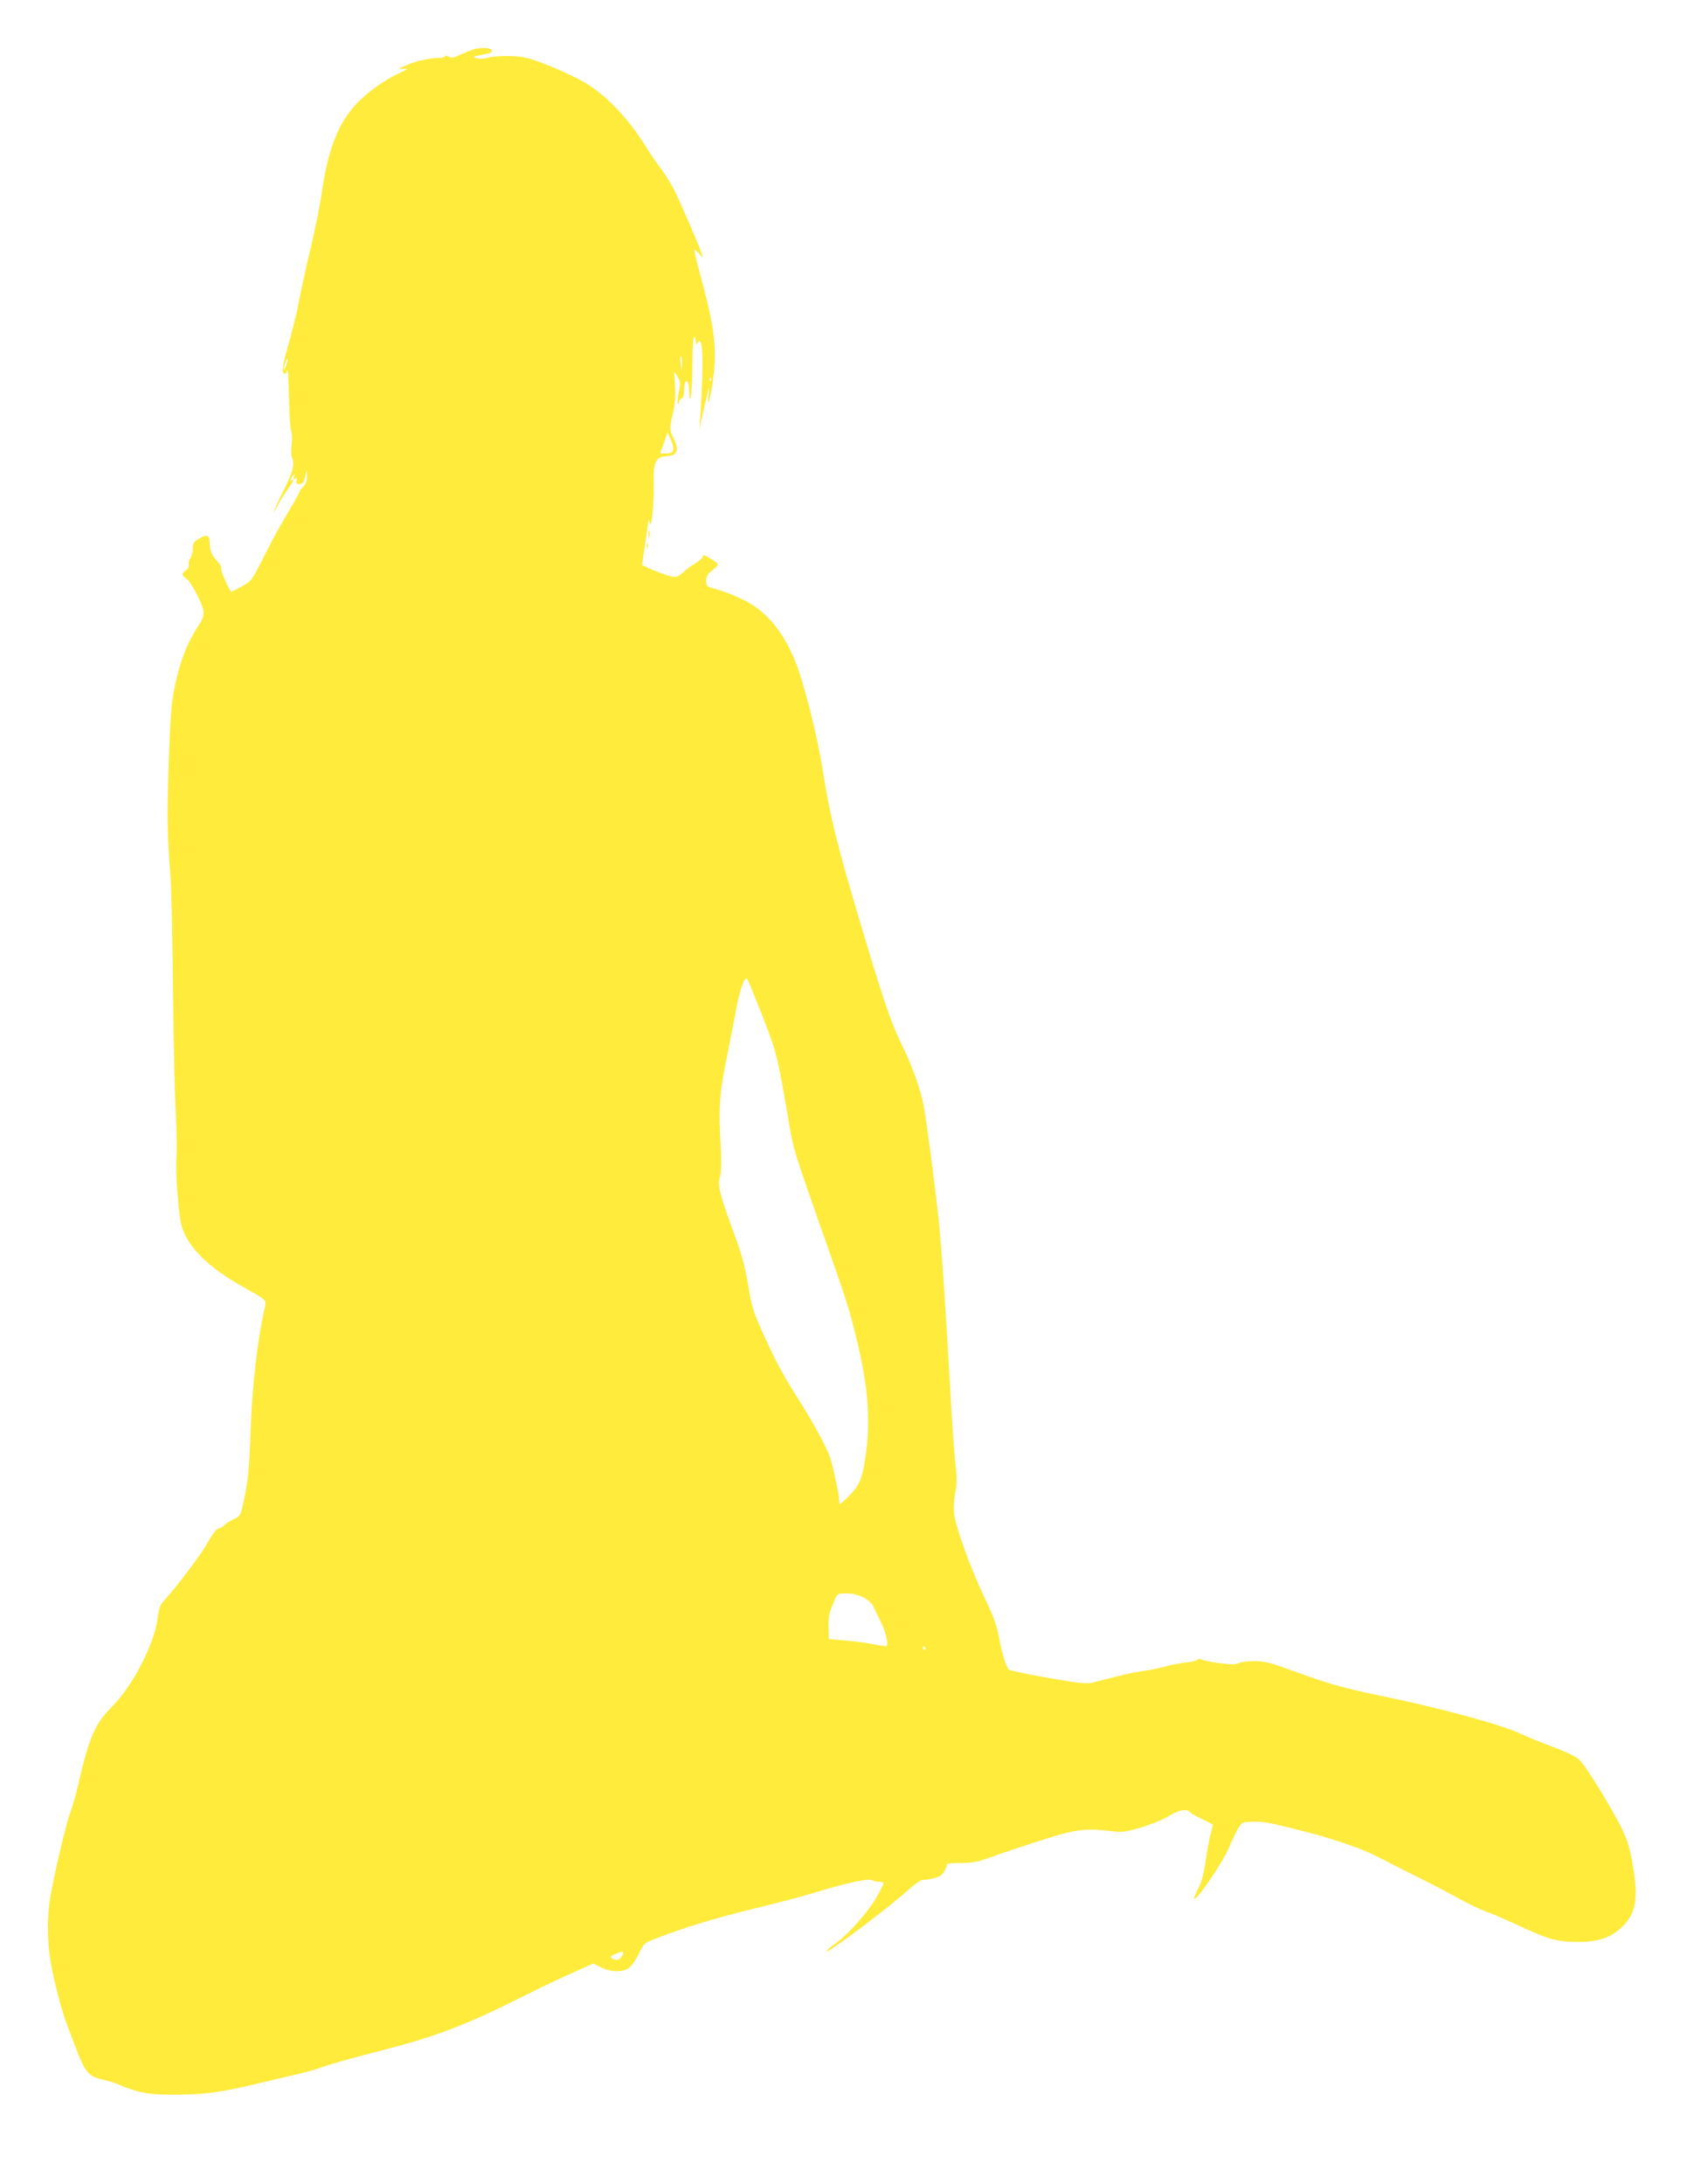 <?xml version="1.0" standalone="no"?>
<!DOCTYPE svg PUBLIC "-//W3C//DTD SVG 20010904//EN"
 "http://www.w3.org/TR/2001/REC-SVG-20010904/DTD/svg10.dtd">
<svg version="1.0" xmlns="http://www.w3.org/2000/svg"
 width="989pt" height="1280pt" viewBox="0 0 989 1280"
 preserveAspectRatio="xMidYMid meet">
<g transform="translate(0,1280) scale(0.1,-0.1)"
fill="#ffeb3b" stroke="none">
<path d="M2785 12513 c-11 -2 -46 -16 -78 -30 -48 -23 -61 -25 -78 -15 -11 7
-19 8 -19 2 0 -5 -18 -10 -40 -10 -52 0 -133 -18 -186 -42 -24 -10 -44 -20
-44 -22 0 -1 15 -1 33 1 25 3 16 -3 -38 -29 -95 -44 -199 -122 -261 -194 -98
-113 -155 -268 -189 -514 -9 -63 -38 -207 -65 -320 -27 -113 -58 -254 -69
-315 -12 -60 -39 -172 -61 -248 -36 -126 -41 -167 -20 -167 5 0 11 8 13 18 5
18 9 -45 13 -223 1 -60 7 -121 12 -135 5 -14 6 -46 2 -75 -4 -27 -4 -60 1 -73
18 -46 8 -84 -51 -202 -33 -66 -58 -120 -55 -120 2 0 14 19 26 43 12 23 37 63
55 88 35 48 42 65 23 53 -8 -4 -8 0 0 15 14 25 23 28 14 4 -5 -12 -3 -14 7 -8
10 6 12 3 8 -11 -4 -15 0 -20 17 -22 18 -1 24 6 32 41 l11 42 1 -37 c1 -26 -5
-44 -19 -58 -11 -11 -20 -23 -21 -27 -1 -5 -19 -39 -42 -78 -22 -38 -57 -97
-76 -131 -20 -34 -65 -119 -101 -191 -64 -127 -66 -129 -124 -161 -32 -18 -59
-32 -61 -30 -22 30 -62 123 -58 134 3 9 -8 29 -27 49 -21 21 -34 47 -37 67 -2
18 -4 43 -6 56 -3 27 -22 28 -64 2 -28 -17 -33 -26 -33 -57 0 -21 -7 -46 -14
-56 -8 -10 -12 -26 -9 -37 3 -12 -3 -23 -16 -32 -27 -17 -27 -32 3 -51 26 -17
98 -156 99 -191 1 -31 -5 -47 -34 -91 -66 -101 -107 -211 -139 -371 -16 -77
-22 -173 -31 -429 -10 -319 -9 -414 11 -670 5 -66 11 -363 14 -660 3 -297 11
-623 17 -725 5 -102 7 -214 4 -250 -8 -86 11 -342 30 -407 37 -125 157 -243
368 -361 138 -78 130 -69 117 -127 -40 -178 -72 -451 -80 -695 -9 -250 -16
-319 -46 -451 -14 -62 -17 -68 -54 -84 -22 -10 -47 -26 -56 -36 -10 -11 -25
-19 -34 -19 -10 0 -34 -31 -63 -83 -40 -71 -183 -261 -262 -347 -15 -17 -24
-43 -29 -82 -17 -160 -146 -410 -277 -540 -92 -92 -130 -181 -190 -448 -12
-52 -32 -122 -44 -155 -28 -70 -111 -430 -125 -537 -14 -105 -12 -221 4 -329
17 -111 65 -300 101 -393 14 -36 36 -95 50 -131 55 -144 74 -166 158 -185 27
-6 65 -17 85 -26 117 -49 177 -61 297 -62 202 -2 303 11 555 72 74 18 171 41
215 51 44 10 109 29 144 42 35 13 167 50 295 83 351 89 522 153 852 318 109
55 252 123 316 151 l117 52 43 -22 c57 -29 127 -31 165 -4 15 11 42 49 58 83
30 62 30 62 110 93 153 60 344 118 576 174 129 32 284 72 344 91 184 56 315
85 336 74 10 -6 29 -10 43 -10 14 0 26 -4 26 -9 0 -5 -19 -42 -42 -83 -47 -83
-165 -216 -238 -268 -27 -19 -52 -40 -54 -47 -11 -27 376 264 485 364 32 30
66 53 78 53 12 0 42 5 67 11 34 9 49 19 61 43 10 17 16 34 15 39 -1 4 35 7 80
7 67 0 100 6 168 31 139 49 217 75 365 121 149 46 212 52 355 34 57 -7 77 -5
168 22 58 17 130 46 162 66 61 38 109 46 129 22 6 -7 38 -25 71 -40 33 -15 60
-30 60 -33 0 -3 -7 -31 -15 -62 -8 -31 -21 -102 -28 -157 -10 -66 -23 -117
-41 -151 -14 -29 -26 -55 -26 -59 0 -38 172 212 206 299 13 32 35 79 49 103
25 43 27 44 78 45 78 2 90 0 259 -42 196 -48 382 -110 473 -157 39 -20 144
-74 235 -119 91 -45 210 -107 265 -138 55 -30 123 -62 150 -71 28 -9 115 -47
195 -84 167 -78 219 -92 339 -93 112 0 186 22 248 77 90 79 109 163 78 356
-27 164 -45 207 -191 451 -52 86 -109 170 -127 186 -19 17 -86 49 -163 77 -71
27 -149 59 -174 71 -100 50 -456 148 -784 216 -259 54 -343 77 -542 150 -146
53 -179 62 -239 62 -38 1 -80 -5 -92 -11 -18 -10 -42 -10 -110 -1 -49 6 -96
15 -107 21 -12 7 -21 6 -25 0 -3 -6 -35 -14 -71 -17 -36 -4 -92 -15 -125 -25
-33 -9 -87 -21 -120 -24 -33 -4 -105 -19 -160 -33 -55 -14 -119 -30 -141 -36
-35 -8 -79 -4 -260 28 -121 21 -224 43 -230 49 -17 16 -41 98 -59 196 -12 65
-34 122 -90 240 -80 169 -162 398 -172 480 -3 28 0 82 7 121 10 55 11 89 1
166 -6 54 -18 217 -26 363 -27 488 -55 904 -70 1050 -22 208 -72 591 -90 689
-19 98 -70 240 -131 363 -52 104 -97 232 -197 563 -175 580 -221 761 -267
1060 -27 168 -95 443 -143 579 -74 204 -182 337 -329 405 -46 22 -111 47 -145
56 -61 17 -63 19 -63 50 0 26 8 40 38 64 36 30 37 31 17 47 -11 8 -32 22 -47
30 -23 12 -28 12 -28 1 0 -7 -19 -24 -41 -37 -23 -14 -52 -35 -65 -47 -45 -42
-54 -43 -129 -16 -38 14 -82 31 -96 39 l-25 13 17 118 c10 65 19 127 20 138 1
13 4 10 8 -10 10 -44 26 116 23 235 -3 118 12 152 71 155 68 5 81 32 48 101
-27 55 -27 60 -7 148 14 58 17 102 13 164 l-5 85 20 -31 c17 -28 18 -36 7 -92
-6 -33 -9 -63 -5 -67 3 -3 6 1 6 9 0 9 7 18 15 22 9 3 15 18 15 40 0 85 29 83
31 -2 1 -47 3 -52 9 -27 4 17 8 103 9 193 1 106 5 161 11 157 6 -3 10 -16 10
-28 0 -20 0 -20 14 -2 28 39 32 -136 11 -440 l-5 -70 20 90 c40 177 40 177 34
115 -8 -84 3 -55 21 50 31 194 18 324 -60 612 -25 92 -45 173 -45 180 0 7 12
0 27 -17 25 -28 25 -28 18 -5 -12 40 -123 296 -160 371 -19 38 -54 95 -78 127
-24 31 -66 92 -93 136 -93 149 -207 273 -324 352 -88 60 -321 159 -400 170
-69 9 -166 7 -205 -6 -17 -6 -43 -6 -60 -2 -28 8 -26 9 32 21 47 9 61 15 56
26 -5 15 -51 18 -98 8z m1213 -1849 l-3 -39 -5 47 c-3 26 -1 43 3 39 5 -5 7
-26 5 -47z m-2319 -3 c-6 -18 -13 -30 -15 -28 -2 2 1 18 7 36 6 18 13 30 15
28 2 -2 -1 -18 -7 -36z m2488 -93 c-3 -8 -6 -5 -6 6 -1 11 2 17 5 13 3 -3 4
-12 1 -19z m-220 -403 c-1 -15 -11 -21 -41 -23 -34 -3 -38 -1 -31 15 4 10 14
38 23 63 l16 45 18 -40 c10 -22 17 -49 15 -60z m522 -3318 c85 -218 90 -239
156 -627 27 -161 29 -166 210 -680 127 -362 140 -400 181 -565 74 -297 90
-498 58 -714 -19 -130 -37 -172 -103 -236 -48 -47 -51 -48 -51 -24 0 36 -36
206 -55 260 -22 62 -100 204 -182 334 -96 151 -131 217 -208 385 -51 113 -69
165 -80 235 -29 172 -39 211 -97 370 -81 222 -92 265 -77 318 7 27 9 82 5 157
-14 247 -10 315 32 527 22 109 49 249 61 312 21 109 47 179 62 163 4 -4 43
-101 88 -215z m591 -3409 c25 -13 50 -34 56 -48 7 -14 28 -58 48 -98 33 -66
48 -142 29 -142 -5 0 -42 6 -83 14 -41 8 -114 17 -162 21 l-88 7 -2 41 c-3 69
1 106 15 140 8 18 19 44 25 60 11 25 16 27 65 27 35 0 68 -8 97 -22z m365
-298 c3 -5 1 -10 -4 -10 -6 0 -11 5 -11 10 0 6 2 10 4 10 3 0 8 -4 11 -10z
m-1775 -1799 c-14 -27 -27 -33 -50 -26 -27 9 -25 19 8 32 44 18 54 16 42 -6z"/>
<path d="M3802 9670 c0 -19 2 -27 5 -17 2 9 2 25 0 35 -3 9 -5 1 -5 -18z"/>
<path d="M3792 9600 c0 -14 2 -19 5 -12 2 6 2 18 0 25 -3 6 -5 1 -5 -13z"/>
</g>
</svg>
